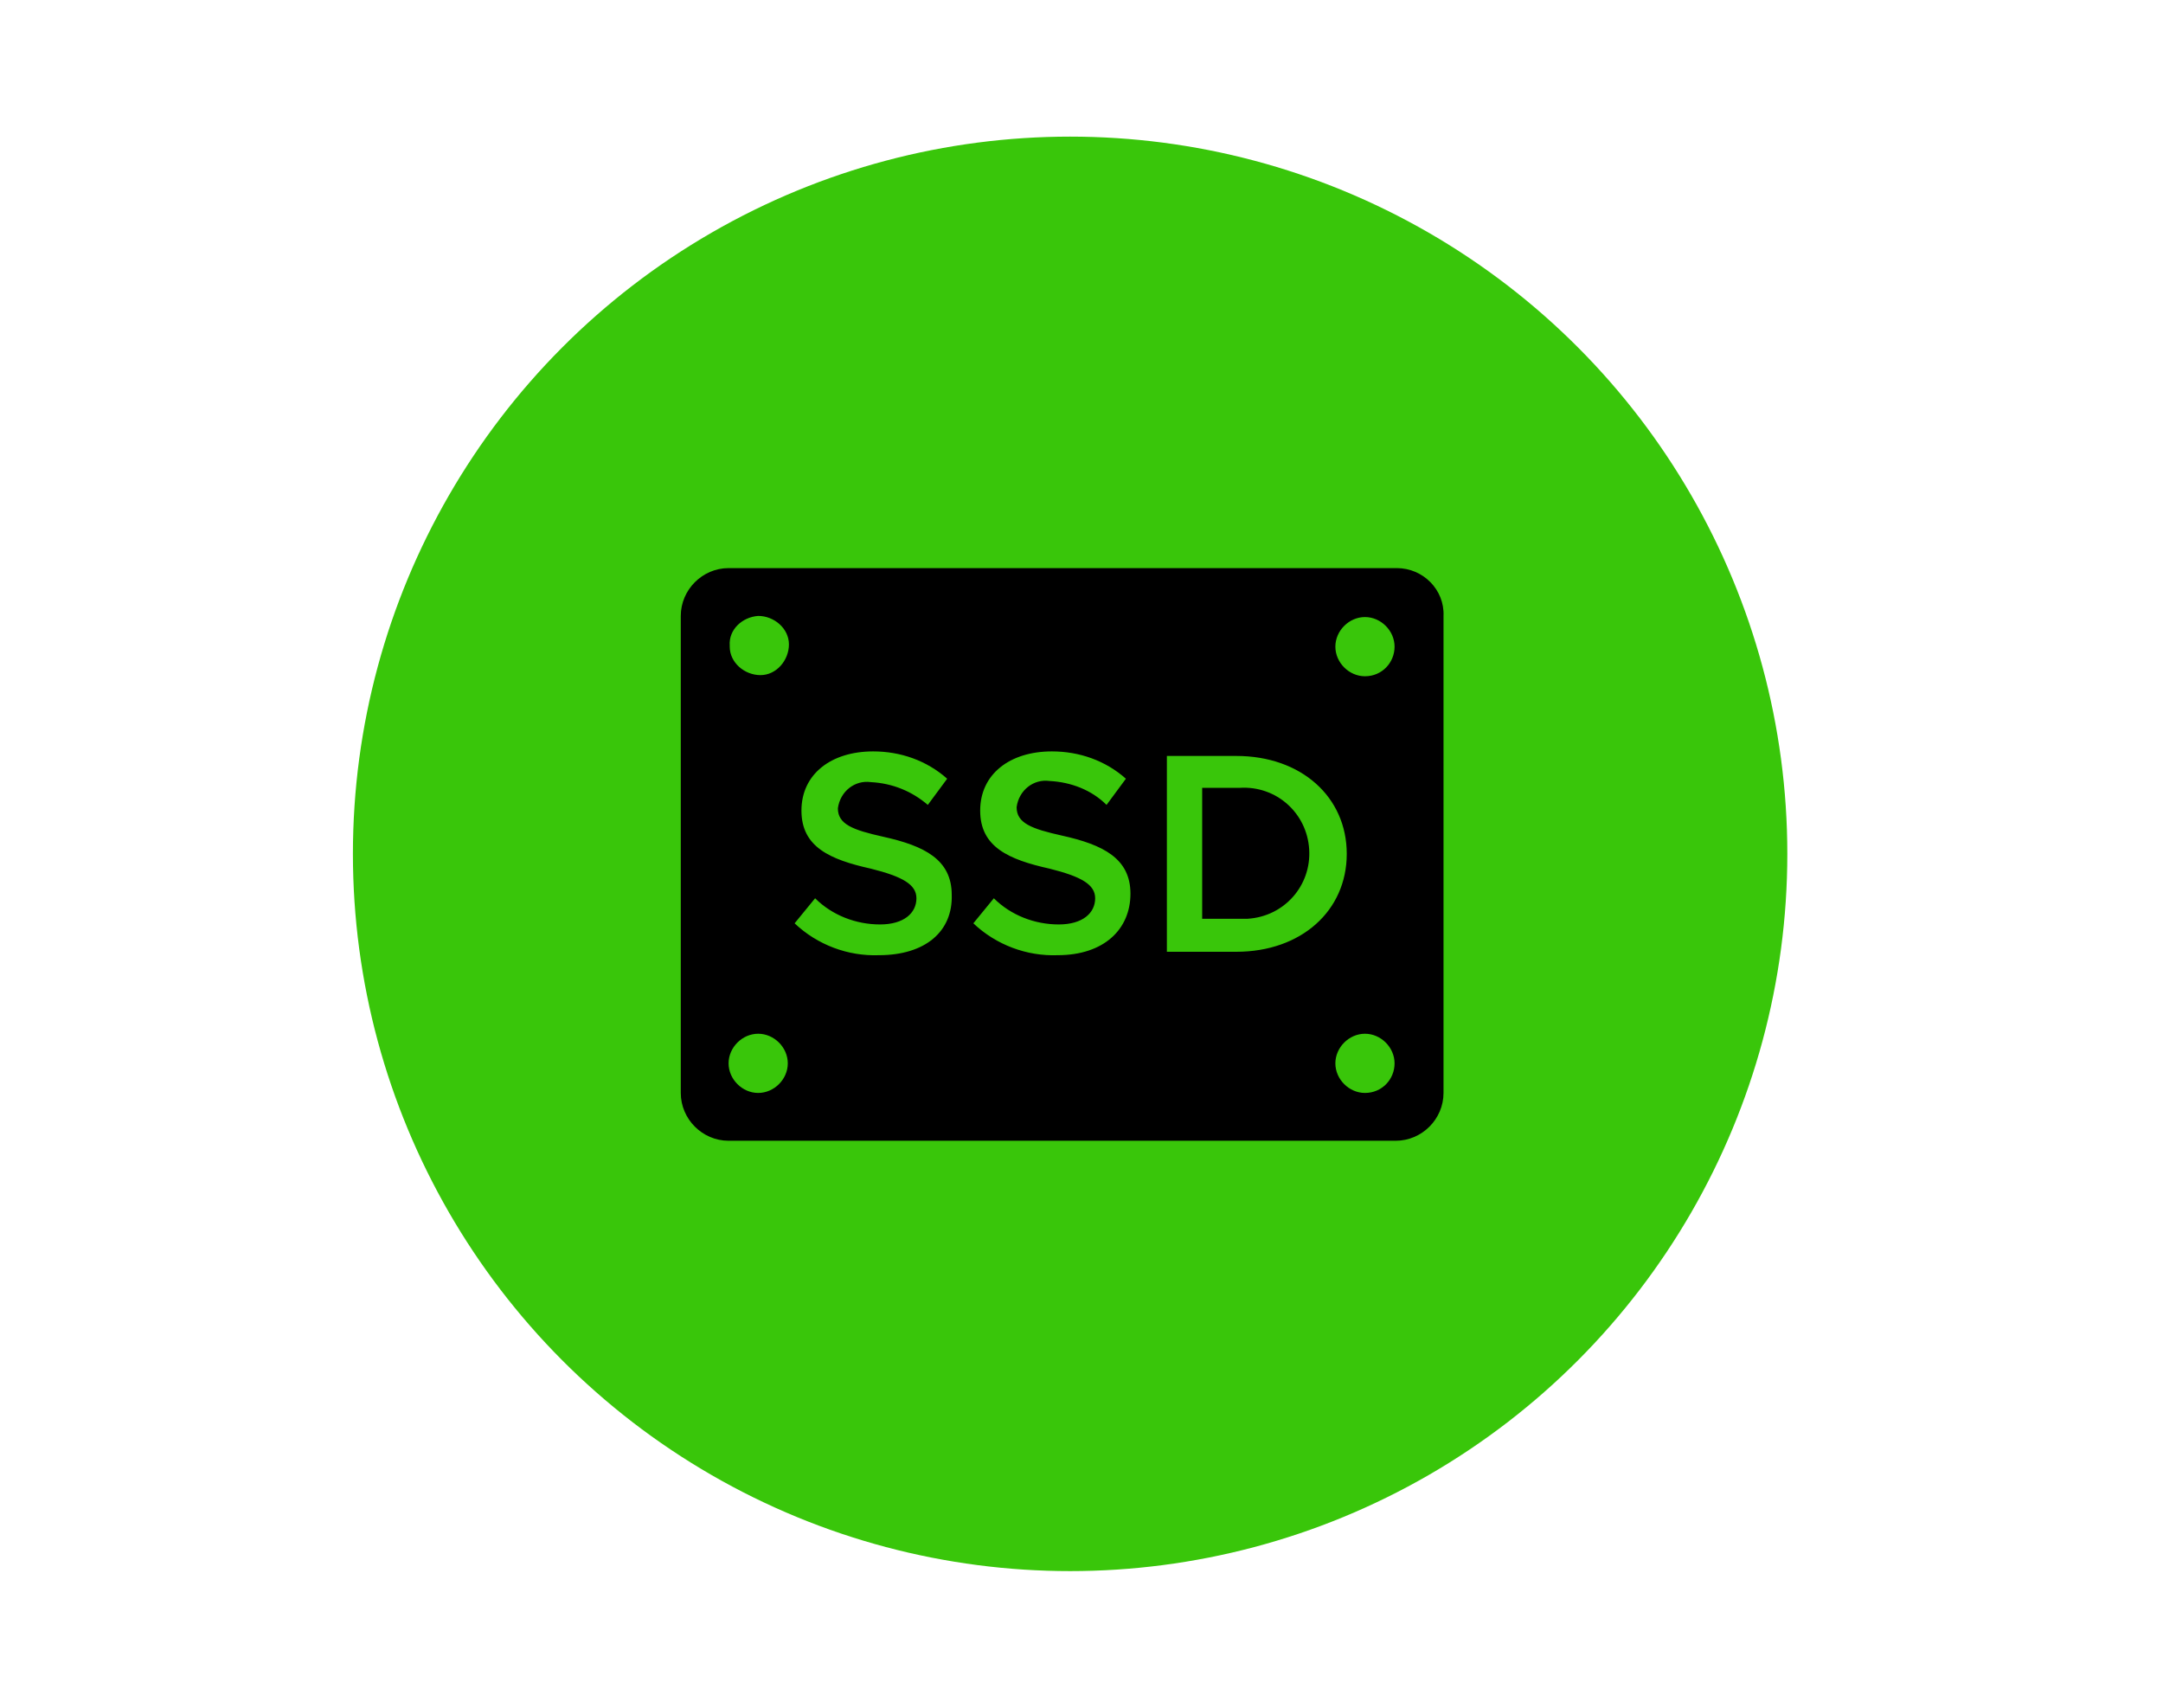 <?xml version="1.0" encoding="utf-8"?>
<!-- Generator: Adobe Illustrator 23.0.2, SVG Export Plug-In . SVG Version: 6.00 Build 0)  -->
<svg version="1.1" id="Layer_1" xmlns="http://www.w3.org/2000/svg" xmlns:xlink="http://www.w3.org/1999/xlink" x="0px" y="0px"
	 viewBox="0 0 190 150" style="enable-background:new 0 0 190 150;" xml:space="preserve">
<style type="text/css">
	.st0{fill:#39C60A;}
	.st1{fill-opacity:0;}
</style>
<circle class="st0" cx="94" cy="75" r="63"/>
<g>
	<path d="M122.7,49.9H64c-2.3,0-4.2,1.9-4.2,4.2V96c0,2.3,1.9,4.2,4.2,4.2h58.6c2.3,0,4.2-1.9,4.2-4.2V54.1
		C126.9,51.8,125,49.9,122.7,49.9z M66.6,54.1c1.4,0,2.7,1.1,2.7,2.5c0,1.4-1.1,2.7-2.5,2.7c-1.4,0-2.7-1.1-2.7-2.5c0,0,0-0.1,0-0.1
		C64,55.3,65.2,54.2,66.6,54.1z M66.6,96c-1.4,0-2.6-1.2-2.6-2.6c0-1.4,1.2-2.6,2.6-2.6c1.4,0,2.6,1.2,2.6,2.6
		C69.2,94.8,68,96,66.6,96z M77.2,83.9c-2.7,0.1-5.4-0.9-7.4-2.8l1.8-2.2c1.5,1.5,3.6,2.3,5.7,2.3c2.1,0,3.2-1,3.2-2.3
		c0-1.2-1.2-1.9-4-2.6c-3.6-0.8-6.1-1.9-6.1-5.1c0-3.2,2.6-5.2,6.3-5.2c2.4,0,4.7,0.8,6.5,2.4l-1.7,2.3c-1.4-1.2-3.1-1.9-5-2
		c-1.4-0.2-2.7,0.8-2.9,2.3c0,1.4,1.3,1.9,4,2.5c3.6,0.8,6,2,6,5.1C83.7,81.8,81.3,83.9,77.2,83.9z M92.9,83.9
		c-2.7,0.1-5.4-0.9-7.4-2.8l1.8-2.2c1.5,1.5,3.6,2.3,5.7,2.3c2.1,0,3.2-1,3.2-2.3c0-1.2-1.2-1.9-4-2.6c-3.6-0.8-6.1-1.9-6.1-5.1
		c0-3.2,2.6-5.2,6.3-5.2c2.4,0,4.7,0.8,6.5,2.4l-1.7,2.3c-1.3-1.3-3.1-2-5-2.1c-1.4-0.2-2.7,0.8-2.9,2.3c0,1.4,1.3,1.9,4,2.5
		c3.6,0.8,6,2,6,5.1S97,83.9,92.9,83.9z M102.5,83.6V66.4h6.1c5.7,0,9.7,3.6,9.7,8.6c0,5-4,8.6-9.7,8.6H102.5z M119.9,96
		c-1.4,0-2.6-1.2-2.6-2.6c0-1.4,1.2-2.6,2.6-2.6s2.6,1.2,2.6,2.6C122.5,94.8,121.4,96,119.9,96z M119.9,59.4c-1.4,0-2.6-1.2-2.6-2.6
		s1.2-2.6,2.6-2.6s2.6,1.2,2.6,2.6S121.4,59.4,119.9,59.4z"/>
	<path d="M105.6,69.2h3.3c3.2-0.2,5.9,2.2,6.1,5.4c0.2,3.2-2.2,5.9-5.4,6.1c-0.2,0-0.5,0-0.7,0h-3.3V69.2z"/>
	<rect x="61.8" y="43.1" class="st1" width="75.4" height="75.4"/>
</g>
</svg>
